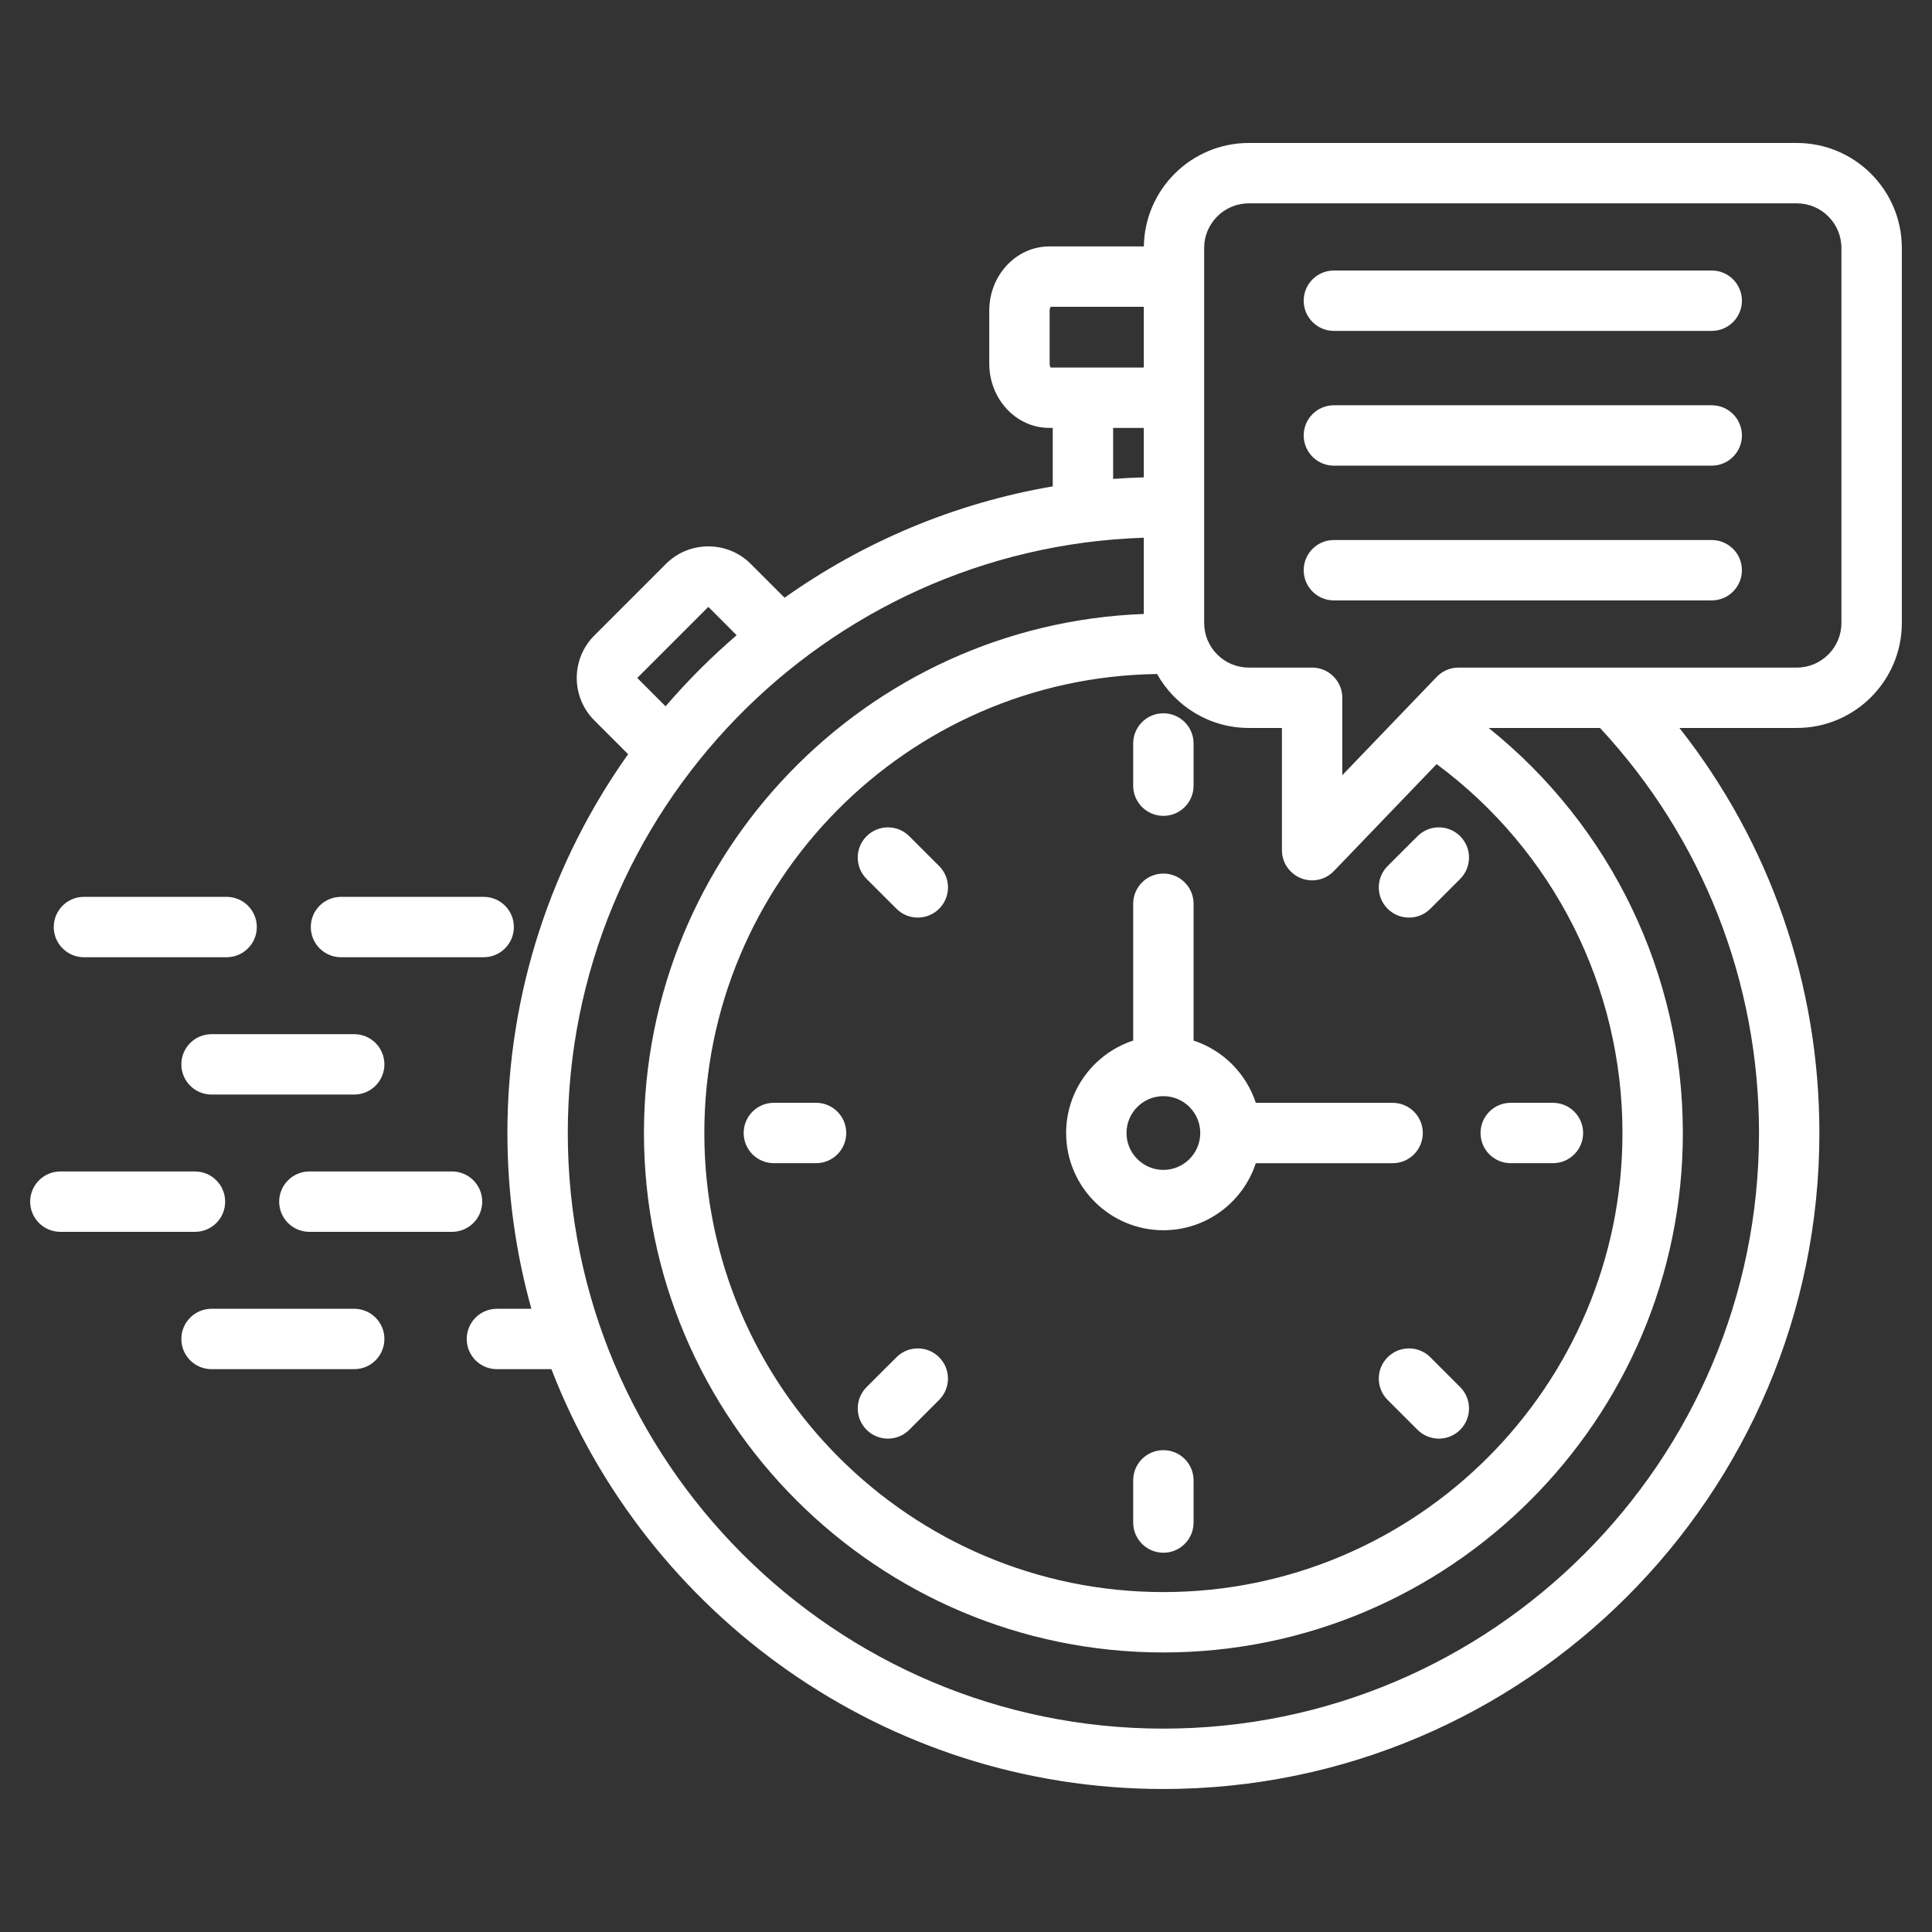 <svg width="52" height="52" viewBox="0 0 52 52" fill="none" xmlns="http://www.w3.org/2000/svg">
<rect x="0" y="0" width="52" height="52" fill="#333333" stroke="none"/>
<path d="M1.447 24.951C1.447 24.502 1.81 24.139 2.259 24.139H6.099C6.548 24.139 6.912 24.502 6.912 24.951C6.912 25.4 6.548 25.764 6.099 25.764H2.259C1.81 25.764 1.447 25.4 1.447 24.951ZM9.178 25.764H13.018C13.467 25.764 13.831 25.4 13.831 24.951C13.831 24.502 13.467 24.139 13.018 24.139H9.178C8.729 24.139 8.365 24.502 8.365 24.951C8.365 25.4 8.729 25.764 9.178 25.764ZM5.694 27.835C5.245 27.835 4.881 28.198 4.881 28.647C4.881 29.096 5.245 29.46 5.694 29.46H9.534C9.983 29.46 10.346 29.096 10.346 28.647C10.346 28.198 9.983 27.835 9.534 27.835H5.694ZM6.06 32.343C6.06 31.894 5.697 31.53 5.248 31.53H1.625C1.176 31.53 0.812 31.894 0.812 32.343C0.812 32.792 1.176 33.155 1.625 33.155H5.248C5.697 33.155 6.06 32.792 6.06 32.343ZM12.979 32.343C12.979 31.894 12.615 31.53 12.166 31.53H8.326C7.878 31.53 7.514 31.894 7.514 32.343C7.514 32.792 7.878 33.155 8.326 33.155H12.166C12.615 33.155 12.979 32.792 12.979 32.343ZM9.534 35.226H5.694C5.245 35.226 4.881 35.59 4.881 36.039C4.881 36.488 5.245 36.851 5.694 36.851H9.534C9.983 36.851 10.346 36.488 10.346 36.039C10.346 35.59 9.983 35.226 9.534 35.226ZM31.313 21.959C31.762 21.959 32.125 21.596 32.125 21.147V20.01C32.125 19.562 31.762 19.198 31.313 19.198C30.864 19.198 30.5 19.562 30.5 20.01V21.147C30.5 21.596 30.864 21.959 31.313 21.959ZM37.923 24.697C38.131 24.697 38.339 24.618 38.498 24.459L39.301 23.656C39.618 23.338 39.618 22.824 39.301 22.507C38.984 22.189 38.469 22.189 38.152 22.507L37.348 23.31C37.031 23.628 37.031 24.142 37.348 24.459C37.507 24.618 37.715 24.697 37.923 24.697ZM38.498 36.531C38.18 36.213 37.666 36.213 37.348 36.531C37.031 36.848 37.031 37.362 37.348 37.679L38.152 38.483C38.311 38.642 38.519 38.721 38.727 38.721C38.934 38.721 39.142 38.642 39.301 38.483C39.618 38.166 39.618 37.652 39.301 37.334L38.498 36.531ZM24.128 36.531L23.324 37.334C23.007 37.652 23.007 38.166 23.324 38.483C23.483 38.642 23.691 38.721 23.899 38.721C24.107 38.721 24.315 38.642 24.473 38.483L25.277 37.679C25.594 37.362 25.594 36.848 25.277 36.531C24.96 36.213 24.445 36.213 24.128 36.531ZM24.474 22.507C24.156 22.189 23.642 22.189 23.324 22.507C23.007 22.824 23.007 23.338 23.324 23.656L24.128 24.459C24.287 24.618 24.495 24.697 24.703 24.697C24.91 24.697 25.119 24.618 25.277 24.459C25.595 24.142 25.595 23.628 25.277 23.31L24.474 22.507ZM40.661 31.307H41.797C42.246 31.307 42.61 30.944 42.61 30.495C42.61 30.046 42.246 29.682 41.797 29.682H40.661C40.212 29.682 39.849 30.046 39.849 30.495C39.849 30.944 40.212 31.307 40.661 31.307ZM31.313 39.031C30.864 39.031 30.5 39.394 30.5 39.843V40.98C30.5 41.428 30.864 41.792 31.313 41.792C31.762 41.792 32.125 41.428 32.125 40.98V39.843C32.125 39.394 31.762 39.031 31.313 39.031ZM21.965 29.682H20.828C20.379 29.682 20.016 30.046 20.016 30.495C20.016 30.944 20.379 31.307 20.828 31.307H21.965C22.413 31.307 22.777 30.944 22.777 30.495C22.777 30.046 22.413 29.682 21.965 29.682ZM33.8 29.683H37.483C37.932 29.683 38.295 30.046 38.295 30.495C38.295 30.944 37.932 31.308 37.483 31.308H33.8C33.458 32.354 32.472 33.112 31.313 33.112C29.869 33.112 28.695 31.938 28.695 30.495C28.695 29.335 29.454 28.35 30.5 28.007V24.325C30.5 23.876 30.864 23.512 31.313 23.512C31.761 23.512 32.125 23.876 32.125 24.325V28.007C32.916 28.266 33.542 28.892 33.8 29.683ZM32.305 30.495C32.305 29.948 31.86 29.503 31.313 29.503C30.765 29.503 30.32 29.948 30.32 30.495C30.32 31.042 30.766 31.488 31.313 31.488C31.86 31.488 32.305 31.042 32.305 30.495ZM51.188 6.674V16.767C51.188 18.325 49.92 19.593 48.361 19.593H45.202C47.642 22.692 48.969 26.5 48.969 30.495C48.969 40.23 41.048 48.151 31.313 48.151C23.817 48.151 17.398 43.455 14.841 36.851H13.374C12.925 36.851 12.562 36.488 12.562 36.039C12.562 35.59 12.925 35.226 13.374 35.226H14.302C13.882 33.72 13.657 32.133 13.657 30.495C13.657 26.7 14.861 23.181 16.906 20.299L15.996 19.389C15.366 18.759 15.366 17.735 15.996 17.105L17.923 15.178C18.228 14.873 18.633 14.706 19.065 14.706C19.497 14.706 19.902 14.873 20.207 15.178L21.117 16.088C23.229 14.59 25.682 13.544 28.335 13.091V11.517H28.241C27.35 11.517 26.626 10.741 26.626 9.787V8.363C26.626 7.409 27.35 6.633 28.241 6.633H30.787C30.809 5.094 32.067 3.848 33.612 3.848H48.361C49.92 3.848 51.188 5.116 51.188 6.674ZM34.503 22.883V19.593H33.612C32.552 19.593 31.627 19.006 31.143 18.141C24.408 18.232 18.957 23.738 18.957 30.495C18.957 37.308 24.5 42.851 31.313 42.851C38.126 42.851 43.669 37.308 43.669 30.495C43.669 26.559 41.811 22.896 38.667 20.566L35.902 23.445C35.745 23.608 35.533 23.695 35.316 23.695C35.214 23.695 35.111 23.676 35.013 23.636C34.705 23.512 34.503 23.214 34.503 22.883ZM28.279 9.892H30.785V8.258H28.279C28.267 8.276 28.251 8.311 28.251 8.363V9.787C28.251 9.84 28.267 9.874 28.279 9.892ZM29.96 12.89C30.233 12.87 30.509 12.856 30.785 12.848V11.517H29.96V12.89ZM17.914 19.01C18.503 18.325 19.142 17.685 19.827 17.097L19.065 16.334L17.152 18.247L17.914 19.01ZM43.065 19.593H40.067C43.362 22.237 45.294 26.224 45.294 30.495C45.294 38.204 39.022 44.476 31.313 44.476C23.604 44.476 17.332 38.204 17.332 30.495C17.332 22.962 23.32 16.803 30.785 16.525V14.473C22.189 14.753 15.282 21.832 15.282 30.495C15.282 39.334 22.473 46.526 31.313 46.526C40.152 46.526 47.344 39.334 47.344 30.495C47.344 26.424 45.827 22.567 43.065 19.593ZM49.562 6.674C49.562 6.012 49.024 5.473 48.361 5.473H33.612C32.949 5.473 32.41 6.012 32.41 6.674V16.767C32.41 17.429 32.949 17.968 33.612 17.968H35.316C35.764 17.968 36.128 18.332 36.128 18.78V20.864L38.67 18.218C38.824 18.058 39.035 17.968 39.256 17.968H48.361C49.024 17.968 49.562 17.429 49.562 16.767V6.674ZM46.072 10.908H35.901C35.453 10.908 35.089 11.272 35.089 11.72C35.089 12.169 35.453 12.533 35.901 12.533H46.072C46.52 12.533 46.884 12.169 46.884 11.72C46.884 11.272 46.52 10.908 46.072 10.908ZM46.072 14.535H35.901C35.453 14.535 35.089 14.899 35.089 15.347C35.089 15.796 35.453 16.16 35.901 16.16H46.072C46.52 16.16 46.884 15.796 46.884 15.347C46.884 14.899 46.52 14.535 46.072 14.535ZM46.072 7.281H35.901C35.453 7.281 35.089 7.645 35.089 8.093C35.089 8.542 35.453 8.906 35.901 8.906H46.072C46.52 8.906 46.884 8.542 46.884 8.093C46.884 7.645 46.52 7.281 46.072 7.281Z" fill="white"/>
</svg>
